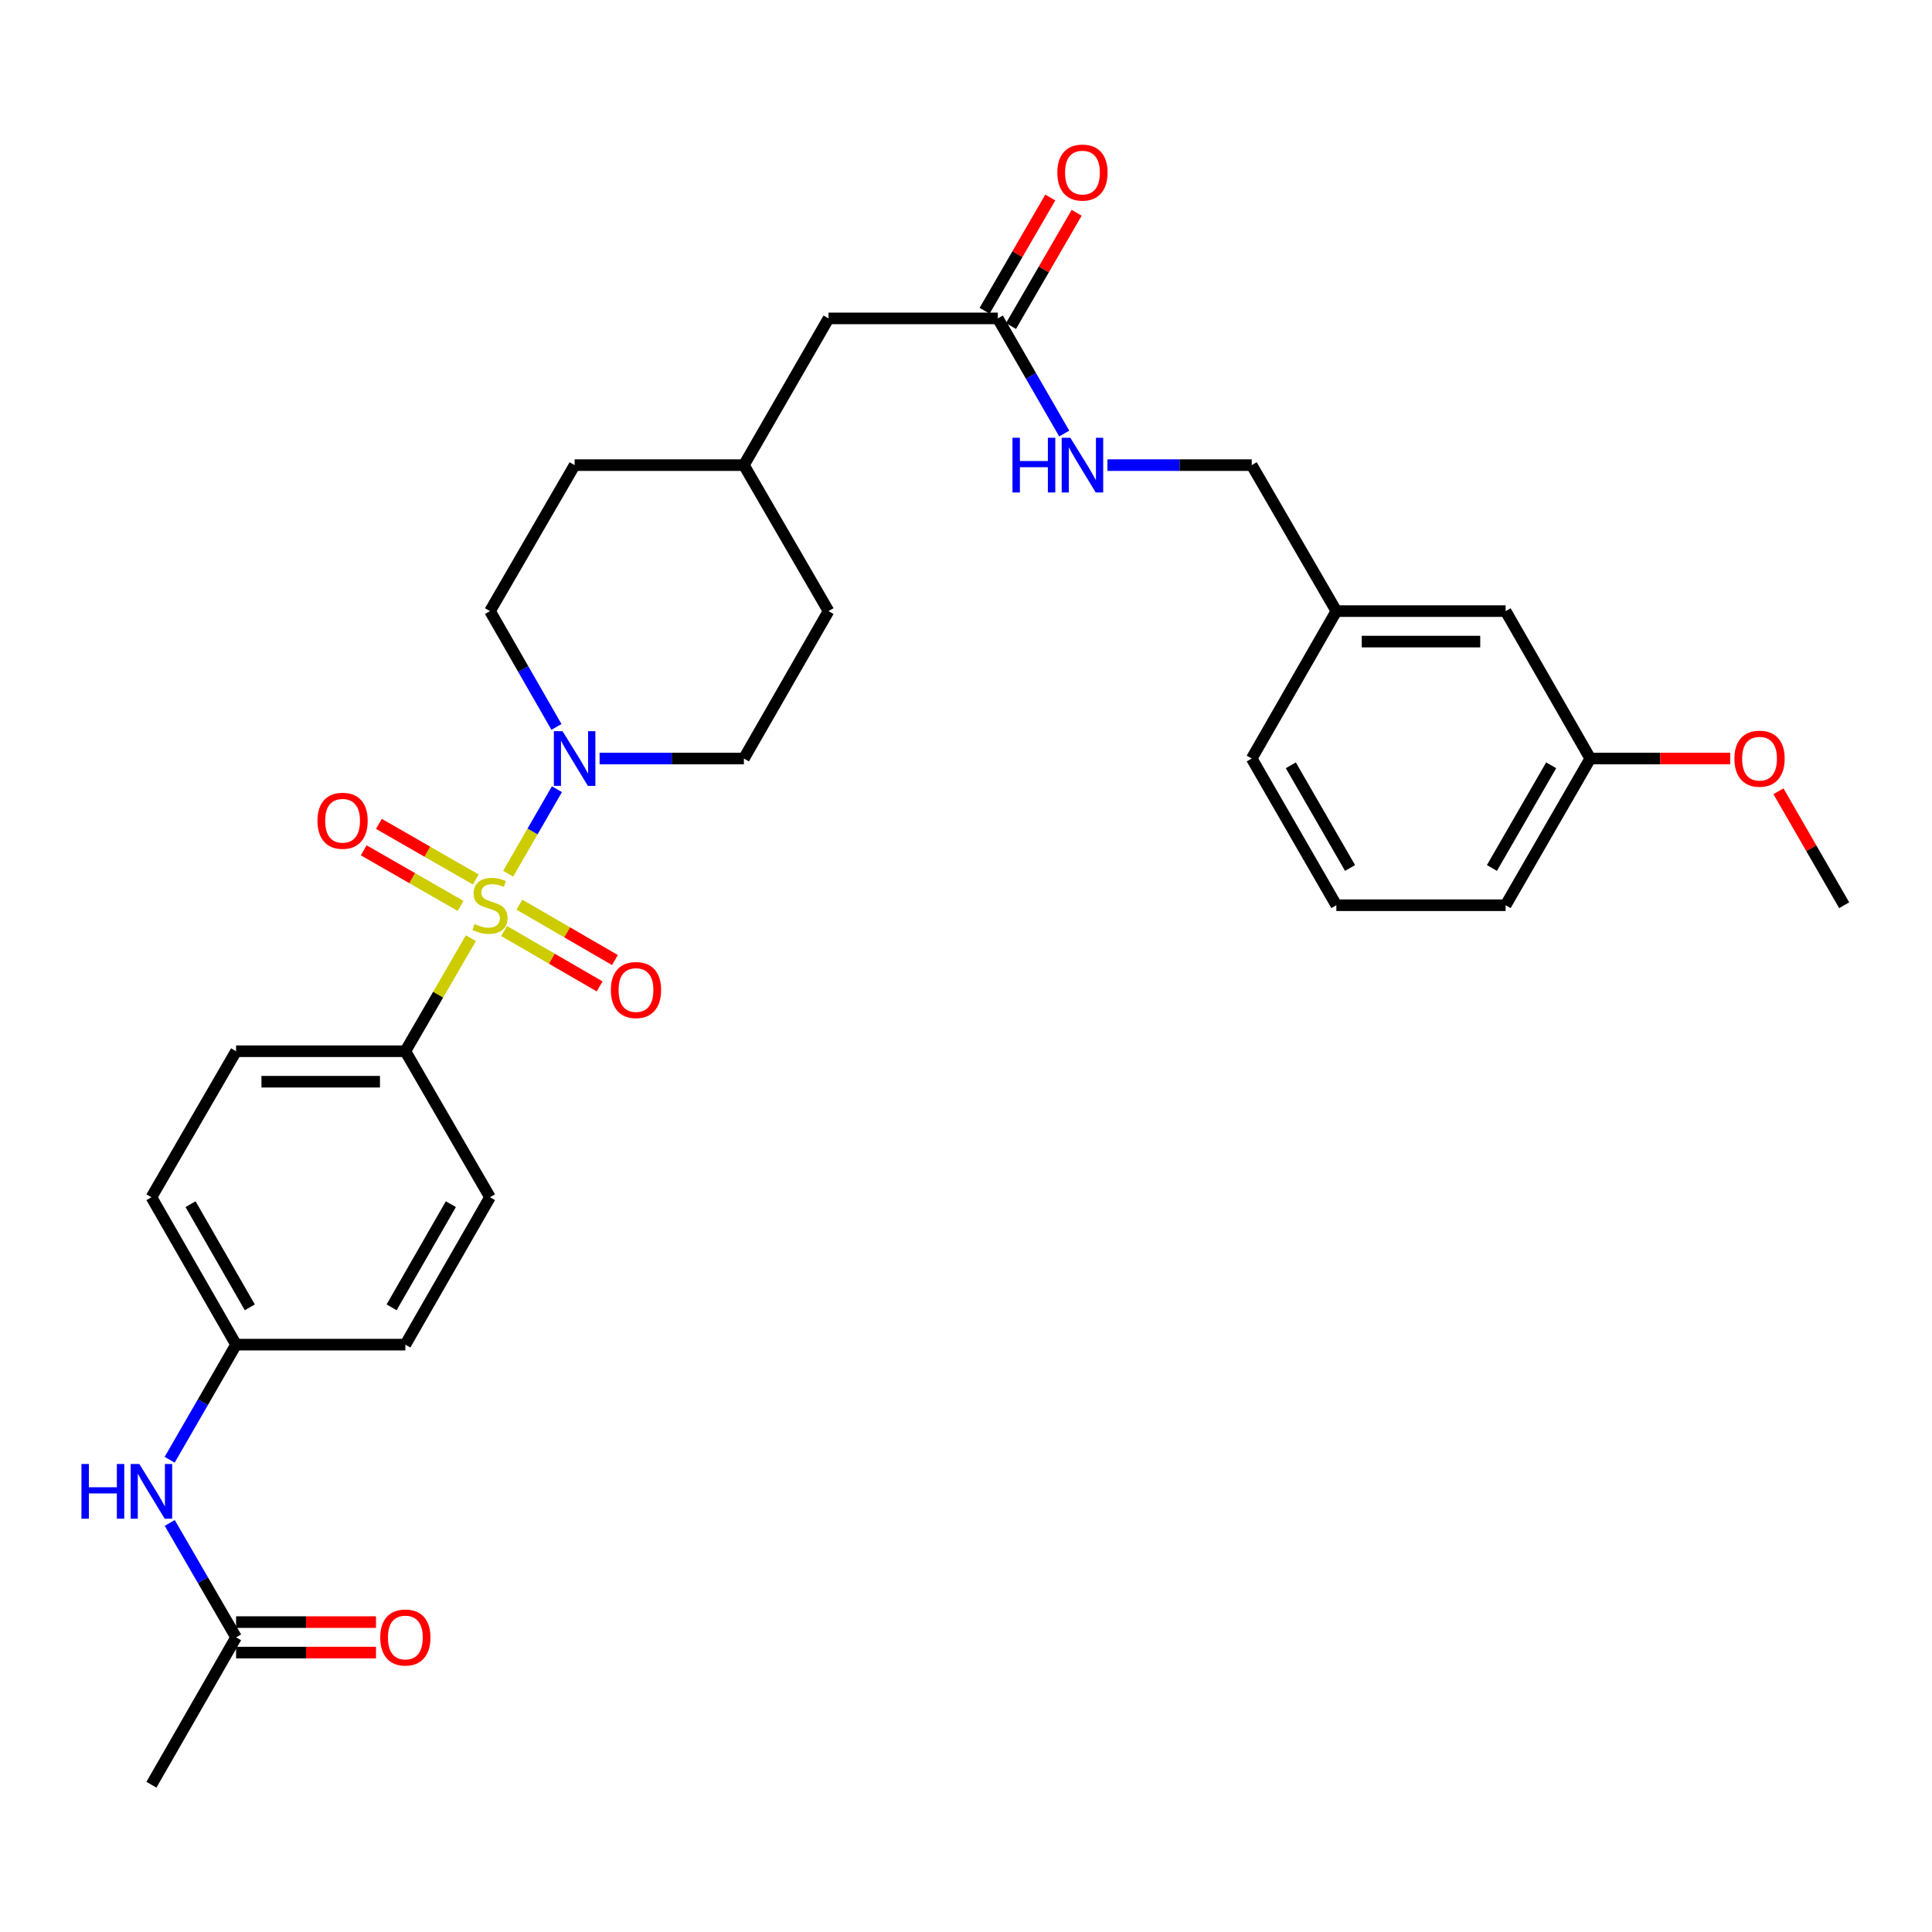 <?xml version='1.0' encoding='iso-8859-1'?>
<svg version='1.1' baseProfile='full'
              xmlns='http://www.w3.org/2000/svg'
                      xmlns:rdkit='http://www.rdkit.org/xml'
                      xmlns:xlink='http://www.w3.org/1999/xlink'
                  xml:space='preserve'
width='1000px' height='1000px' viewBox='0 0 1000 1000'>
<!-- END OF HEADER -->
<rect style='opacity:1.0;fill:#FFFFFF;stroke:none' width='1000' height='1000' x='0' y='0'> </rect>
<path class='bond-0' d='M 263.028,452.231 L 275.644,430.361' style='fill:none;fill-rule:evenodd;stroke:#CCCC00;stroke-width:6px;stroke-linecap:butt;stroke-linejoin:miter;stroke-opacity:1' />
<path class='bond-0' d='M 275.644,430.361 L 288.26,408.491' style='fill:none;fill-rule:evenodd;stroke:#0000FF;stroke-width:6px;stroke-linecap:butt;stroke-linejoin:miter;stroke-opacity:1' />
<path class='bond-1' d='M 243.726,485.607 L 226.767,514.861' style='fill:none;fill-rule:evenodd;stroke:#CCCC00;stroke-width:6px;stroke-linecap:butt;stroke-linejoin:miter;stroke-opacity:1' />
<path class='bond-1' d='M 226.767,514.861 L 209.807,544.116' style='fill:none;fill-rule:evenodd;stroke:#000000;stroke-width:6px;stroke-linecap:butt;stroke-linejoin:miter;stroke-opacity:1' />
<path class='bond-2' d='M 260.926,481.897 L 285.647,496.23' style='fill:none;fill-rule:evenodd;stroke:#CCCC00;stroke-width:6px;stroke-linecap:butt;stroke-linejoin:miter;stroke-opacity:1' />
<path class='bond-2' d='M 285.647,496.23 L 310.368,510.563' style='fill:none;fill-rule:evenodd;stroke:#FF0000;stroke-width:6px;stroke-linecap:butt;stroke-linejoin:miter;stroke-opacity:1' />
<path class='bond-2' d='M 268.839,468.25 L 293.56,482.583' style='fill:none;fill-rule:evenodd;stroke:#CCCC00;stroke-width:6px;stroke-linecap:butt;stroke-linejoin:miter;stroke-opacity:1' />
<path class='bond-2' d='M 293.56,482.583 L 318.281,496.916' style='fill:none;fill-rule:evenodd;stroke:#FF0000;stroke-width:6px;stroke-linecap:butt;stroke-linejoin:miter;stroke-opacity:1' />
<path class='bond-3' d='M 246.266,455.227 L 221.193,440.832' style='fill:none;fill-rule:evenodd;stroke:#CCCC00;stroke-width:6px;stroke-linecap:butt;stroke-linejoin:miter;stroke-opacity:1' />
<path class='bond-3' d='M 221.193,440.832 L 196.12,426.438' style='fill:none;fill-rule:evenodd;stroke:#FF0000;stroke-width:6px;stroke-linecap:butt;stroke-linejoin:miter;stroke-opacity:1' />
<path class='bond-3' d='M 238.412,468.908 L 213.339,454.514' style='fill:none;fill-rule:evenodd;stroke:#CCCC00;stroke-width:6px;stroke-linecap:butt;stroke-linejoin:miter;stroke-opacity:1' />
<path class='bond-3' d='M 213.339,454.514 L 188.266,440.119' style='fill:none;fill-rule:evenodd;stroke:#FF0000;stroke-width:6px;stroke-linecap:butt;stroke-linejoin:miter;stroke-opacity:1' />
<path class='bond-8' d='M 310.352,392.61 L 347.694,392.61' style='fill:none;fill-rule:evenodd;stroke:#0000FF;stroke-width:6px;stroke-linecap:butt;stroke-linejoin:miter;stroke-opacity:1' />
<path class='bond-8' d='M 347.694,392.61 L 385.036,392.61' style='fill:none;fill-rule:evenodd;stroke:#000000;stroke-width:6px;stroke-linecap:butt;stroke-linejoin:miter;stroke-opacity:1' />
<path class='bond-9' d='M 288.03,376.251 L 270.824,346.281' style='fill:none;fill-rule:evenodd;stroke:#0000FF;stroke-width:6px;stroke-linecap:butt;stroke-linejoin:miter;stroke-opacity:1' />
<path class='bond-9' d='M 270.824,346.281 L 253.619,316.31' style='fill:none;fill-rule:evenodd;stroke:#000000;stroke-width:6px;stroke-linecap:butt;stroke-linejoin:miter;stroke-opacity:1' />
<path class='bond-12' d='M 209.807,544.116 L 122.192,544.116' style='fill:none;fill-rule:evenodd;stroke:#000000;stroke-width:6px;stroke-linecap:butt;stroke-linejoin:miter;stroke-opacity:1' />
<path class='bond-12' d='M 196.665,559.891 L 135.334,559.891' style='fill:none;fill-rule:evenodd;stroke:#000000;stroke-width:6px;stroke-linecap:butt;stroke-linejoin:miter;stroke-opacity:1' />
<path class='bond-13' d='M 209.807,544.116 L 253.619,619.688' style='fill:none;fill-rule:evenodd;stroke:#000000;stroke-width:6px;stroke-linecap:butt;stroke-linejoin:miter;stroke-opacity:1' />
<path class='bond-4' d='M 516.463,164.805 L 428.848,164.805' style='fill:none;fill-rule:evenodd;stroke:#000000;stroke-width:6px;stroke-linecap:butt;stroke-linejoin:miter;stroke-opacity:1' />
<path class='bond-7' d='M 516.463,164.805 L 533.652,194.6' style='fill:none;fill-rule:evenodd;stroke:#000000;stroke-width:6px;stroke-linecap:butt;stroke-linejoin:miter;stroke-opacity:1' />
<path class='bond-7' d='M 533.652,194.6 L 550.841,224.394' style='fill:none;fill-rule:evenodd;stroke:#0000FF;stroke-width:6px;stroke-linecap:butt;stroke-linejoin:miter;stroke-opacity:1' />
<path class='bond-10' d='M 523.287,168.761 L 540.281,139.451' style='fill:none;fill-rule:evenodd;stroke:#000000;stroke-width:6px;stroke-linecap:butt;stroke-linejoin:miter;stroke-opacity:1' />
<path class='bond-10' d='M 540.281,139.451 L 557.274,110.141' style='fill:none;fill-rule:evenodd;stroke:#FF0000;stroke-width:6px;stroke-linecap:butt;stroke-linejoin:miter;stroke-opacity:1' />
<path class='bond-10' d='M 509.639,160.849 L 526.633,131.539' style='fill:none;fill-rule:evenodd;stroke:#000000;stroke-width:6px;stroke-linecap:butt;stroke-linejoin:miter;stroke-opacity:1' />
<path class='bond-10' d='M 526.633,131.539 L 543.627,102.228' style='fill:none;fill-rule:evenodd;stroke:#FF0000;stroke-width:6px;stroke-linecap:butt;stroke-linejoin:miter;stroke-opacity:1' />
<path class='bond-5' d='M 122.192,847.485 L 105.024,817.875' style='fill:none;fill-rule:evenodd;stroke:#000000;stroke-width:6px;stroke-linecap:butt;stroke-linejoin:miter;stroke-opacity:1' />
<path class='bond-5' d='M 105.024,817.875 L 87.856,788.265' style='fill:none;fill-rule:evenodd;stroke:#0000FF;stroke-width:6px;stroke-linecap:butt;stroke-linejoin:miter;stroke-opacity:1' />
<path class='bond-11' d='M 122.192,855.373 L 158.404,855.373' style='fill:none;fill-rule:evenodd;stroke:#000000;stroke-width:6px;stroke-linecap:butt;stroke-linejoin:miter;stroke-opacity:1' />
<path class='bond-11' d='M 158.404,855.373 L 194.616,855.373' style='fill:none;fill-rule:evenodd;stroke:#FF0000;stroke-width:6px;stroke-linecap:butt;stroke-linejoin:miter;stroke-opacity:1' />
<path class='bond-11' d='M 122.192,839.597 L 158.404,839.597' style='fill:none;fill-rule:evenodd;stroke:#000000;stroke-width:6px;stroke-linecap:butt;stroke-linejoin:miter;stroke-opacity:1' />
<path class='bond-11' d='M 158.404,839.597 L 194.616,839.597' style='fill:none;fill-rule:evenodd;stroke:#FF0000;stroke-width:6px;stroke-linecap:butt;stroke-linejoin:miter;stroke-opacity:1' />
<path class='bond-27' d='M 122.192,847.485 L 78.38,923.777' style='fill:none;fill-rule:evenodd;stroke:#000000;stroke-width:6px;stroke-linecap:butt;stroke-linejoin:miter;stroke-opacity:1' />
<path class='bond-6' d='M 87.814,755.569 L 105.003,725.775' style='fill:none;fill-rule:evenodd;stroke:#0000FF;stroke-width:6px;stroke-linecap:butt;stroke-linejoin:miter;stroke-opacity:1' />
<path class='bond-6' d='M 105.003,725.775 L 122.192,695.98' style='fill:none;fill-rule:evenodd;stroke:#000000;stroke-width:6px;stroke-linecap:butt;stroke-linejoin:miter;stroke-opacity:1' />
<path class='bond-16' d='M 573.205,240.746 L 610.547,240.746' style='fill:none;fill-rule:evenodd;stroke:#0000FF;stroke-width:6px;stroke-linecap:butt;stroke-linejoin:miter;stroke-opacity:1' />
<path class='bond-16' d='M 610.547,240.746 L 647.889,240.746' style='fill:none;fill-rule:evenodd;stroke:#000000;stroke-width:6px;stroke-linecap:butt;stroke-linejoin:miter;stroke-opacity:1' />
<path class='bond-23' d='M 385.036,392.61 L 428.848,316.31' style='fill:none;fill-rule:evenodd;stroke:#000000;stroke-width:6px;stroke-linecap:butt;stroke-linejoin:miter;stroke-opacity:1' />
<path class='bond-22' d='M 253.619,316.31 L 297.422,240.746' style='fill:none;fill-rule:evenodd;stroke:#000000;stroke-width:6px;stroke-linecap:butt;stroke-linejoin:miter;stroke-opacity:1' />
<path class='bond-19' d='M 122.192,544.116 L 78.38,619.688' style='fill:none;fill-rule:evenodd;stroke:#000000;stroke-width:6px;stroke-linecap:butt;stroke-linejoin:miter;stroke-opacity:1' />
<path class='bond-20' d='M 253.619,619.688 L 209.807,695.98' style='fill:none;fill-rule:evenodd;stroke:#000000;stroke-width:6px;stroke-linecap:butt;stroke-linejoin:miter;stroke-opacity:1' />
<path class='bond-20' d='M 233.367,623.276 L 202.698,676.68' style='fill:none;fill-rule:evenodd;stroke:#000000;stroke-width:6px;stroke-linecap:butt;stroke-linejoin:miter;stroke-opacity:1' />
<path class='bond-14' d='M 122.192,695.98 L 209.807,695.98' style='fill:none;fill-rule:evenodd;stroke:#000000;stroke-width:6px;stroke-linecap:butt;stroke-linejoin:miter;stroke-opacity:1' />
<path class='bond-31' d='M 122.192,695.98 L 78.38,619.688' style='fill:none;fill-rule:evenodd;stroke:#000000;stroke-width:6px;stroke-linecap:butt;stroke-linejoin:miter;stroke-opacity:1' />
<path class='bond-31' d='M 129.3,676.68 L 98.632,623.276' style='fill:none;fill-rule:evenodd;stroke:#000000;stroke-width:6px;stroke-linecap:butt;stroke-linejoin:miter;stroke-opacity:1' />
<path class='bond-15' d='M 428.848,164.805 L 385.036,240.746' style='fill:none;fill-rule:evenodd;stroke:#000000;stroke-width:6px;stroke-linecap:butt;stroke-linejoin:miter;stroke-opacity:1' />
<path class='bond-18' d='M 647.889,240.746 L 691.692,316.31' style='fill:none;fill-rule:evenodd;stroke:#000000;stroke-width:6px;stroke-linecap:butt;stroke-linejoin:miter;stroke-opacity:1' />
<path class='bond-17' d='M 779.307,316.31 L 691.692,316.31' style='fill:none;fill-rule:evenodd;stroke:#000000;stroke-width:6px;stroke-linecap:butt;stroke-linejoin:miter;stroke-opacity:1' />
<path class='bond-17' d='M 766.165,332.086 L 704.835,332.086' style='fill:none;fill-rule:evenodd;stroke:#000000;stroke-width:6px;stroke-linecap:butt;stroke-linejoin:miter;stroke-opacity:1' />
<path class='bond-21' d='M 779.307,316.31 L 823.119,392.61' style='fill:none;fill-rule:evenodd;stroke:#000000;stroke-width:6px;stroke-linecap:butt;stroke-linejoin:miter;stroke-opacity:1' />
<path class='bond-28' d='M 691.692,316.31 L 647.889,392.61' style='fill:none;fill-rule:evenodd;stroke:#000000;stroke-width:6px;stroke-linecap:butt;stroke-linejoin:miter;stroke-opacity:1' />
<path class='bond-25' d='M 823.119,392.61 L 859.331,392.61' style='fill:none;fill-rule:evenodd;stroke:#000000;stroke-width:6px;stroke-linecap:butt;stroke-linejoin:miter;stroke-opacity:1' />
<path class='bond-25' d='M 859.331,392.61 L 895.543,392.61' style='fill:none;fill-rule:evenodd;stroke:#FF0000;stroke-width:6px;stroke-linecap:butt;stroke-linejoin:miter;stroke-opacity:1' />
<path class='bond-33' d='M 823.119,392.61 L 779.307,468.543' style='fill:none;fill-rule:evenodd;stroke:#000000;stroke-width:6px;stroke-linecap:butt;stroke-linejoin:miter;stroke-opacity:1' />
<path class='bond-33' d='M 802.883,396.116 L 772.215,449.269' style='fill:none;fill-rule:evenodd;stroke:#000000;stroke-width:6px;stroke-linecap:butt;stroke-linejoin:miter;stroke-opacity:1' />
<path class='bond-24' d='M 297.422,240.746 L 385.036,240.746' style='fill:none;fill-rule:evenodd;stroke:#000000;stroke-width:6px;stroke-linecap:butt;stroke-linejoin:miter;stroke-opacity:1' />
<path class='bond-32' d='M 428.848,316.31 L 385.036,240.746' style='fill:none;fill-rule:evenodd;stroke:#000000;stroke-width:6px;stroke-linecap:butt;stroke-linejoin:miter;stroke-opacity:1' />
<path class='bond-30' d='M 920.515,409.562 L 937.53,439.052' style='fill:none;fill-rule:evenodd;stroke:#FF0000;stroke-width:6px;stroke-linecap:butt;stroke-linejoin:miter;stroke-opacity:1' />
<path class='bond-30' d='M 937.53,439.052 L 954.545,468.543' style='fill:none;fill-rule:evenodd;stroke:#000000;stroke-width:6px;stroke-linecap:butt;stroke-linejoin:miter;stroke-opacity:1' />
<path class='bond-26' d='M 691.692,468.543 L 647.889,392.61' style='fill:none;fill-rule:evenodd;stroke:#000000;stroke-width:6px;stroke-linecap:butt;stroke-linejoin:miter;stroke-opacity:1' />
<path class='bond-26' d='M 698.787,449.27 L 668.125,396.118' style='fill:none;fill-rule:evenodd;stroke:#000000;stroke-width:6px;stroke-linecap:butt;stroke-linejoin:miter;stroke-opacity:1' />
<path class='bond-29' d='M 691.692,468.543 L 779.307,468.543' style='fill:none;fill-rule:evenodd;stroke:#000000;stroke-width:6px;stroke-linecap:butt;stroke-linejoin:miter;stroke-opacity:1' />
<path  class='atom-0' d='M 245.619 478.263
Q 245.939 478.383, 247.259 478.943
Q 248.579 479.503, 250.019 479.863
Q 251.499 480.183, 252.939 480.183
Q 255.619 480.183, 257.179 478.903
Q 258.739 477.583, 258.739 475.303
Q 258.739 473.743, 257.939 472.783
Q 257.179 471.823, 255.979 471.303
Q 254.779 470.783, 252.779 470.183
Q 250.259 469.423, 248.739 468.703
Q 247.259 467.983, 246.179 466.463
Q 245.139 464.943, 245.139 462.383
Q 245.139 458.823, 247.539 456.623
Q 249.979 454.423, 254.779 454.423
Q 258.059 454.423, 261.779 455.983
L 260.859 459.063
Q 257.459 457.663, 254.899 457.663
Q 252.139 457.663, 250.619 458.823
Q 249.099 459.943, 249.139 461.903
Q 249.139 463.423, 249.899 464.343
Q 250.699 465.263, 251.819 465.783
Q 252.979 466.303, 254.899 466.903
Q 257.459 467.703, 258.979 468.503
Q 260.499 469.303, 261.579 470.943
Q 262.699 472.543, 262.699 475.303
Q 262.699 479.223, 260.059 481.343
Q 257.459 483.423, 253.099 483.423
Q 250.579 483.423, 248.659 482.863
Q 246.779 482.343, 244.539 481.423
L 245.619 478.263
' fill='#CCCC00'/>
<path  class='atom-1' d='M 291.162 378.45
L 300.442 393.45
Q 301.362 394.93, 302.842 397.61
Q 304.322 400.29, 304.402 400.45
L 304.402 378.45
L 308.162 378.45
L 308.162 406.77
L 304.282 406.77
L 294.322 390.37
Q 293.162 388.45, 291.922 386.25
Q 290.722 384.05, 290.362 383.37
L 290.362 406.77
L 286.682 406.77
L 286.682 378.45
L 291.162 378.45
' fill='#0000FF'/>
<path  class='atom-3' d='M 316.183 512.434
Q 316.183 505.634, 319.543 501.834
Q 322.903 498.034, 329.183 498.034
Q 335.463 498.034, 338.823 501.834
Q 342.183 505.634, 342.183 512.434
Q 342.183 519.314, 338.783 523.234
Q 335.383 527.114, 329.183 527.114
Q 322.943 527.114, 319.543 523.234
Q 316.183 519.354, 316.183 512.434
M 329.183 523.914
Q 333.503 523.914, 335.823 521.034
Q 338.183 518.114, 338.183 512.434
Q 338.183 506.874, 335.823 504.074
Q 333.503 501.234, 329.183 501.234
Q 324.863 501.234, 322.503 504.034
Q 320.183 506.834, 320.183 512.434
Q 320.183 518.154, 322.503 521.034
Q 324.863 523.914, 329.183 523.914
' fill='#FF0000'/>
<path  class='atom-4' d='M 164.318 424.82
Q 164.318 418.02, 167.678 414.22
Q 171.038 410.42, 177.318 410.42
Q 183.598 410.42, 186.958 414.22
Q 190.318 418.02, 190.318 424.82
Q 190.318 431.7, 186.918 435.62
Q 183.518 439.5, 177.318 439.5
Q 171.078 439.5, 167.678 435.62
Q 164.318 431.74, 164.318 424.82
M 177.318 436.3
Q 181.638 436.3, 183.958 433.42
Q 186.318 430.5, 186.318 424.82
Q 186.318 419.26, 183.958 416.46
Q 181.638 413.62, 177.318 413.62
Q 172.998 413.62, 170.638 416.42
Q 168.318 419.22, 168.318 424.82
Q 168.318 430.54, 170.638 433.42
Q 172.998 436.3, 177.318 436.3
' fill='#FF0000'/>
<path  class='atom-7' d='M 42.16 757.761
L 46 757.761
L 46 769.801
L 60.48 769.801
L 60.48 757.761
L 64.32 757.761
L 64.32 786.081
L 60.48 786.081
L 60.48 773.001
L 46 773.001
L 46 786.081
L 42.16 786.081
L 42.16 757.761
' fill='#0000FF'/>
<path  class='atom-7' d='M 72.12 757.761
L 81.4 772.761
Q 82.32 774.241, 83.8 776.921
Q 85.28 779.601, 85.36 779.761
L 85.36 757.761
L 89.12 757.761
L 89.12 786.081
L 85.24 786.081
L 75.28 769.681
Q 74.12 767.761, 72.88 765.561
Q 71.68 763.361, 71.32 762.681
L 71.32 786.081
L 67.64 786.081
L 67.64 757.761
L 72.12 757.761
' fill='#0000FF'/>
<path  class='atom-8' d='M 524.055 226.586
L 527.895 226.586
L 527.895 238.626
L 542.375 238.626
L 542.375 226.586
L 546.215 226.586
L 546.215 254.906
L 542.375 254.906
L 542.375 241.826
L 527.895 241.826
L 527.895 254.906
L 524.055 254.906
L 524.055 226.586
' fill='#0000FF'/>
<path  class='atom-8' d='M 554.015 226.586
L 563.295 241.586
Q 564.215 243.066, 565.695 245.746
Q 567.175 248.426, 567.255 248.586
L 567.255 226.586
L 571.015 226.586
L 571.015 254.906
L 567.135 254.906
L 557.175 238.506
Q 556.015 236.586, 554.775 234.386
Q 553.575 232.186, 553.215 231.506
L 553.215 254.906
L 549.535 254.906
L 549.535 226.586
L 554.015 226.586
' fill='#0000FF'/>
<path  class='atom-11' d='M 547.275 89.321
Q 547.275 82.521, 550.635 78.721
Q 553.995 74.921, 560.275 74.921
Q 566.555 74.921, 569.915 78.721
Q 573.275 82.521, 573.275 89.321
Q 573.275 96.201, 569.875 100.121
Q 566.475 104.001, 560.275 104.001
Q 554.035 104.001, 550.635 100.121
Q 547.275 96.241, 547.275 89.321
M 560.275 100.801
Q 564.595 100.801, 566.915 97.921
Q 569.275 95.001, 569.275 89.321
Q 569.275 83.761, 566.915 80.961
Q 564.595 78.121, 560.275 78.121
Q 555.955 78.121, 553.595 80.921
Q 551.275 83.721, 551.275 89.321
Q 551.275 95.041, 553.595 97.921
Q 555.955 100.801, 560.275 100.801
' fill='#FF0000'/>
<path  class='atom-12' d='M 196.807 847.565
Q 196.807 840.765, 200.167 836.965
Q 203.527 833.165, 209.807 833.165
Q 216.087 833.165, 219.447 836.965
Q 222.807 840.765, 222.807 847.565
Q 222.807 854.445, 219.407 858.365
Q 216.007 862.245, 209.807 862.245
Q 203.567 862.245, 200.167 858.365
Q 196.807 854.485, 196.807 847.565
M 209.807 859.045
Q 214.127 859.045, 216.447 856.165
Q 218.807 853.245, 218.807 847.565
Q 218.807 842.005, 216.447 839.205
Q 214.127 836.365, 209.807 836.365
Q 205.487 836.365, 203.127 839.165
Q 200.807 841.965, 200.807 847.565
Q 200.807 853.285, 203.127 856.165
Q 205.487 859.045, 209.807 859.045
' fill='#FF0000'/>
<path  class='atom-26' d='M 897.734 392.69
Q 897.734 385.89, 901.094 382.09
Q 904.454 378.29, 910.734 378.29
Q 917.014 378.29, 920.374 382.09
Q 923.734 385.89, 923.734 392.69
Q 923.734 399.57, 920.334 403.49
Q 916.934 407.37, 910.734 407.37
Q 904.494 407.37, 901.094 403.49
Q 897.734 399.61, 897.734 392.69
M 910.734 404.17
Q 915.054 404.17, 917.374 401.29
Q 919.734 398.37, 919.734 392.69
Q 919.734 387.13, 917.374 384.33
Q 915.054 381.49, 910.734 381.49
Q 906.414 381.49, 904.054 384.29
Q 901.734 387.09, 901.734 392.69
Q 901.734 398.41, 904.054 401.29
Q 906.414 404.17, 910.734 404.17
' fill='#FF0000'/>
</svg>
